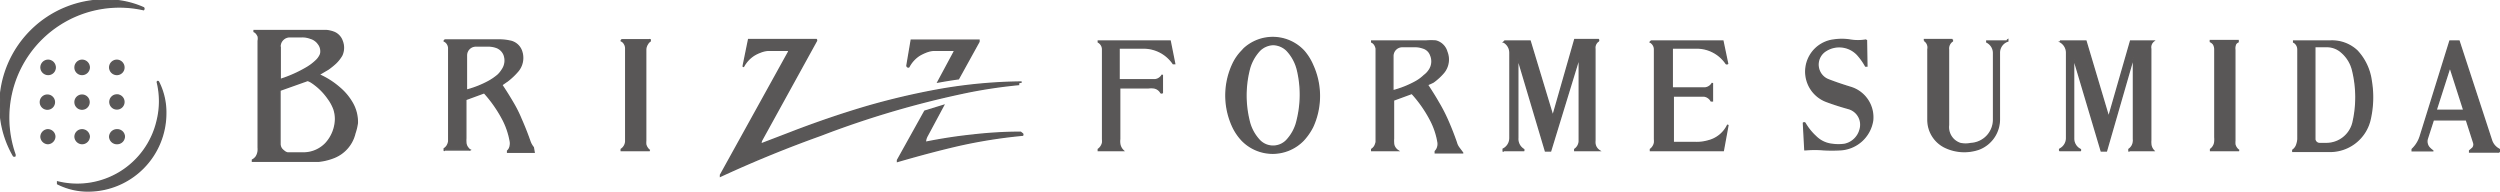 <svg xmlns="http://www.w3.org/2000/svg" viewBox="0 0 121.89 9.35"><defs><style>.cls-1{fill:#595757;stroke:#595757;stroke-width:0.07px;}</style></defs><g id="レイヤー_2" data-name="レイヤー 2"><g id="レイヤー_1-2" data-name="レイヤー 1"><path class="cls-1" d="M71.13,7.21A.74.74,0,0,1,71,6.94c-.13-.37-.27-.73-.43-1.09A7.84,7.84,0,0,0,70.13,5c-.17-.3-.35-.58-.54-.87A3.06,3.06,0,0,0,69.88,4a2.85,2.85,0,0,0,.51-.47,1,1,0,0,0,.15-1A.75.75,0,0,0,70,2a3.42,3.42,0,0,0-.45,0H66.88a0,0,0,0,0,0,.05s0,0,0,0a.33.33,0,0,1,.14.12.5.5,0,0,1,.08.2V6.92a.65.65,0,0,1-.08.22.47.47,0,0,1-.14.14,0,0,0,0,0,0,.06s0,0,0,0H68.1a0,0,0,0,0,.05,0s0,0,0,0a.45.45,0,0,1-.1-.09.44.44,0,0,1-.11-.29,1.27,1.27,0,0,1,0-.2V4.88l.9-.33a6.11,6.11,0,0,1,.94,1.36,3.59,3.59,0,0,1,.33,1,.54.54,0,0,1,0,.22.5.5,0,0,1-.13.25,0,0,0,0,0,0,.07h1.28a0,0,0,0,0,.05,0,.05.05,0,0,0,0,0ZM69.44,3.68A2,2,0,0,1,69,4a4.85,4.85,0,0,1-1.09.43V2.73a.46.46,0,0,1,.45-.46H69a1.09,1.09,0,0,1,.36.06.57.57,0,0,1,.4.37.76.76,0,0,1-.08.73A1,1,0,0,1,69.44,3.68Z"/><path class="cls-1" d="M109,2.14a.29.29,0,0,1,.12-.1,0,0,0,0,0,0-.06.05.05,0,0,0,0,0h-1.35a0,0,0,0,0,0,.05.05.05,0,0,0,0,0,.44.44,0,0,1,.15.12.51.51,0,0,1,.07.24V6.69a1.48,1.48,0,0,1,0,.21.52.52,0,0,1-.21.38,0,0,0,0,0,0,.06,0,0,0,0,0,0,0h1.34a0,0,0,0,0,.05,0,.05.05,0,0,0,0,0,.49.49,0,0,1-.21-.3,1.1,1.1,0,0,1,0-.18V2.43A.53.53,0,0,1,109,2.14Z"/><path class="cls-1" d="M57.05,2h-3.5a0,0,0,0,0,0,.05.08.08,0,0,0,0,0,.41.41,0,0,1,.21.36V6.79a.91.91,0,0,1,0,.17.54.54,0,0,1-.21.32,0,0,0,0,0,0,.06s0,0,0,0h1.21a0,0,0,0,0,0,0,.05.05,0,0,0,0,0A.56.56,0,0,1,54.59,7a.83.83,0,0,1,0-.22V4.28H56a1.06,1.06,0,0,1,.25,0,.47.47,0,0,1,.35.24.06.06,0,0,0,.07,0,.05.05,0,0,0,0,0V3.65a0,0,0,0,0,0,0,.05.05,0,0,0,0,0,.47.47,0,0,1-.35.24l-.25,0H54.56V2.34h1.19a1.75,1.75,0,0,1,1.45.76,0,0,0,0,0,.07,0,0,0,0,0,0,0,0Z"/><path class="cls-1" d="M63.57,2.49a2.07,2.07,0,0,0-2.92-.11l-.1.11a2.35,2.35,0,0,0-.44.64,3.61,3.61,0,0,0,0,3.05,2.57,2.57,0,0,0,.44.65,2.08,2.08,0,0,0,3,0A2.86,2.86,0,0,0,64,6.18a3.61,3.61,0,0,0,0-3A2.6,2.6,0,0,0,63.57,2.49Zm-.32,3.37a2.07,2.07,0,0,1-.53,1h0a.92.92,0,0,1-1.3,0,2.07,2.07,0,0,1-.53-1,5.17,5.17,0,0,1,0-2.41,2.12,2.12,0,0,1,.53-1,1,1,0,0,1,.65-.28,1,1,0,0,1,.67.28,2.12,2.12,0,0,1,.53,1A5.17,5.17,0,0,1,63.25,5.86Z"/><path class="cls-1" d="M84.23,6.11s0,0,0,0a1.43,1.43,0,0,1-.94.76,2,2,0,0,1-.61.08h-1.1V4.68h1.24l.26,0a.47.47,0,0,1,.35.24,0,0,0,0,0,.06,0s0,0,0,0V4.05a0,0,0,0,0,0,0s0,0,0,0a.47.47,0,0,1-.35.24l-.26,0H81.53V2.34h1.19a1.73,1.73,0,0,1,1.44.76.06.06,0,0,0,.07,0s0,0,0,0L84,2H80.51a0,0,0,0,0-.05.05.05.05,0,0,0,0,0,.41.41,0,0,1,.21.36V6.79a.88.88,0,0,1,0,.17.52.52,0,0,1-.2.32,0,0,0,0,0,0,.06,0,0,0,0,0,0,0h3.55l.22-1.2S84.26,6.11,84.23,6.11Z"/><path class="cls-1" d="M90.22,4.26c-.36-.11-.72-.23-1.08-.37a.78.78,0,0,1-.37-.3A.8.8,0,0,1,89,2.48a1.22,1.22,0,0,1,1.57.19,3,3,0,0,1,.39.55,0,0,0,0,0,.06,0s0,0,0,0L91,2a0,0,0,0,0,0-.05h0a2.31,2.31,0,0,1-.83,0,2.62,2.62,0,0,0-.74,0,1.55,1.55,0,0,0-.36,3c.35.13.7.24,1.06.34a.82.82,0,0,1,.57,1,1,1,0,0,1-.76.75,2.09,2.09,0,0,1-.61,0,1.32,1.32,0,0,1-.81-.39A2.73,2.73,0,0,1,88,6a.06.06,0,0,0-.07,0,.08.08,0,0,0,0,0L88,7.3a0,0,0,0,0,.05,0,4.94,4.94,0,0,1,.86,0,7.3,7.3,0,0,0,.81,0A1.68,1.68,0,0,0,91.3,5.87,1.52,1.52,0,0,0,90.22,4.26Z"/><path class="cls-1" d="M97.87,2h-1a0,0,0,0,0,0,.05.05.05,0,0,0,0,0,.6.6,0,0,1,.33.54V5.8A1.17,1.17,0,0,1,96.09,7a1.27,1.27,0,0,1-.51,0A.84.84,0,0,1,95,6.1V2.42A.44.44,0,0,1,95.19,2a0,0,0,0,0,0-.07.05.05,0,0,0,0,0H93.83a0,0,0,0,0,0,.05l0,0A.4.4,0,0,1,94,2.4V5.85a1.48,1.48,0,0,0,.82,1.32,2.17,2.17,0,0,0,1.66.1,1.55,1.55,0,0,0,1-1.47V2.58A.6.6,0,0,1,97.89,2a0,0,0,0,0,0-.06A.05.05,0,0,0,97.87,2Z"/><path class="cls-1" d="M114.92,2.48A1.78,1.78,0,0,0,113.66,2h-1.83a0,0,0,0,0,0,.05.08.08,0,0,0,0,0,.41.41,0,0,1,.21.36V6.79A.91.91,0,0,1,112,7a.54.54,0,0,1-.21.32,0,0,0,0,0,0,.06s0,0,0,0h1.81a2,2,0,0,0,1.94-1.5,4.83,4.83,0,0,0,.07-1.93A2.65,2.65,0,0,0,114.92,2.48ZM114.72,6a1.34,1.34,0,0,1-1.3,1h-.33a.24.24,0,0,1-.23-.2c0-.06,0-.11,0-.17V2.27h.58a1.07,1.07,0,0,1,.71.26,1.68,1.68,0,0,1,.56.91A5.49,5.49,0,0,1,114.72,6Z"/><path class="cls-1" d="M121.83,7.27a.75.75,0,0,1-.36-.44L119.89,2h-.44L118,6.66a1.49,1.49,0,0,1-.39.62,0,0,0,0,0,0,.07h1a0,0,0,0,0,0,0,.05.05,0,0,0,0,0,1,1,0,0,1-.19-.17.47.47,0,0,1-.08-.41l.3-.93h1.61l.36,1.12a.27.27,0,0,1-.05.26l-.15.13a0,0,0,0,0,0,.06s0,0,0,0h1.36s0,0,0,0A.05.05,0,0,0,121.83,7.27Zm-3.06-1.89.68-2.12.68,2.12Z"/><path class="cls-1" d="M104.86,7a.88.88,0,0,1,0-.16V2.38A.39.39,0,0,1,105,2,0,0,0,0,0,105,2l0,0h-1.12l-1.07,3.72L101.7,2h-1.23a0,0,0,0,0,0,.05.05.05,0,0,0,0,0,.61.61,0,0,1,.29.52V6.73a.6.6,0,0,1-.33.54.06.06,0,0,0,0,.07.05.05,0,0,0,0,0h1a0,0,0,0,0,0,0,.05.05,0,0,0,0-.05.59.59,0,0,1-.33-.54V2.83l1.35,4.53h.25l1.32-4.57v4a.31.31,0,0,1,0,.1.51.51,0,0,1-.22.39s0,0,0,.06,0,0,0,0H105a0,0,0,0,0,0,0,.05.05,0,0,0,0,0A.52.52,0,0,1,104.86,7Z"/><path class="cls-1" d="M77.76,7a.88.88,0,0,1,0-.16V2.38A.39.39,0,0,1,77.93,2a.06.06,0,0,0,0-.07.05.05,0,0,0,0,0H76.78L75.71,5.67,74.6,2H73.37a0,0,0,0,0-.05.05l0,0a.6.6,0,0,1,.3.52V6.73a.6.6,0,0,1-.33.54s0,0,0,.07,0,0,0,0h1a0,0,0,0,0,0,0,.08.08,0,0,0,0-.05A.6.6,0,0,1,74,6.73V2.83l1.35,4.53h.25L77,2.79v4s0,.07,0,.1a.51.51,0,0,1-.22.39,0,0,0,0,0,0,.06s0,0,0,0h1.19a0,0,0,0,0,0,0,.05.05,0,0,0,0,0A.48.48,0,0,1,77.76,7Z"/><path class="cls-1" d="M16.54,4.27a3.9,3.9,0,0,0-1-.63L16,3.37a3.47,3.47,0,0,0,.37-.3,1.76,1.76,0,0,0,.29-.37A.88.88,0,0,0,16.68,2a.7.7,0,0,0-.39-.42,1.38,1.38,0,0,0-.39-.09l-.45,0H12.39a0,0,0,0,0,0,.05.05.05,0,0,0,0,0,.34.34,0,0,1,.15.14.41.41,0,0,1,.05.09.54.54,0,0,1,0,.22V7.19a1,1,0,0,1,0,.17.66.66,0,0,1-.09.27.52.52,0,0,1-.19.17,0,0,0,0,0,0,.06.05.05,0,0,0,0,0h2.83l.4,0a2.83,2.83,0,0,0,.76-.19,1.68,1.68,0,0,0,1-1.17A2.68,2.68,0,0,0,17.42,6,1.85,1.85,0,0,0,17.16,5,2.75,2.75,0,0,0,16.54,4.27Zm-2.89-2a.48.48,0,0,1,.48-.48h.6a1.09,1.09,0,0,1,.4.07.71.71,0,0,1,.39.27.58.58,0,0,1,.13.38.4.4,0,0,1-.06.22.84.84,0,0,1-.18.23,2.42,2.42,0,0,1-.45.34,6.3,6.3,0,0,1-1.3.58V2.29Zm2.71,3.58A1.81,1.81,0,0,1,15.88,7a1.51,1.51,0,0,1-1.08.46h-.65l-.13,0a.4.4,0,0,1-.16-.08.74.74,0,0,1-.13-.12A.41.41,0,0,1,13.65,7V4.4L15,3.92a.82.82,0,0,1,.19.09A3,3,0,0,1,16,4.8a2.12,2.12,0,0,1,.28.51A1.54,1.54,0,0,1,16.36,5.87Z"/><path class="cls-1" d="M26,7.19a1,1,0,0,1-.16-.28c-.13-.37-.27-.73-.43-1.09A6.27,6.27,0,0,0,25,5c-.17-.29-.35-.58-.54-.86l.3-.21a3.24,3.24,0,0,0,.5-.48,1,1,0,0,0,.15-1A.74.74,0,0,0,24.83,2a2.3,2.3,0,0,0-.45-.05H21.71a.06.06,0,0,0-.05.05,0,0,0,0,0,0,0,.37.37,0,0,1,.15.13.43.43,0,0,1,.07.2s0,.06,0,.09V6.74s0,.1,0,.15a.58.58,0,0,1-.08.22.47.47,0,0,1-.14.14s0,0,0,.06,0,0,0,0h1.21a.05.05,0,0,0,.05,0,.05.05,0,0,0,0,0,.28.28,0,0,1-.1-.09.44.44,0,0,1-.11-.29,1.21,1.21,0,0,1,0-.19V4.85l.9-.33a6.35,6.35,0,0,1,.94,1.36,3.71,3.71,0,0,1,.33,1,.55.55,0,0,1,0,.22.43.43,0,0,1-.13.26s0,0,0,.06l0,0h1.24a0,0,0,0,0,.05,0,.08.08,0,0,0,0,0ZM24.28,3.66a2.77,2.77,0,0,1-.45.31,4.85,4.85,0,0,1-1.09.43V2.7a.46.46,0,0,1,.46-.46h.61a1.19,1.19,0,0,1,.37.06.64.64,0,0,1,.4.37.79.79,0,0,1-.09.73A1.33,1.33,0,0,1,24.28,3.66Z"/><path class="cls-1" d="M31.57,2.14A.41.41,0,0,1,31.7,2a0,0,0,0,0,0-.06.05.05,0,0,0-.05,0H30.34a.05.05,0,0,0-.05.05s0,0,0,0a.33.33,0,0,1,.14.12.43.43,0,0,1,.08.24V6.69c0,.07,0,.14,0,.21a.5.5,0,0,1-.22.38s0,0,0,.06a0,0,0,0,0,0,0h1.34s.05,0,.05,0,0,0,0,0a.52.52,0,0,1-.2-.3,1.1,1.1,0,0,1,0-.18V2.43A.52.52,0,0,1,31.57,2.14Z"/><path class="cls-1" d="M49.81,4a24.39,24.39,0,0,0-4,.37,35.16,35.16,0,0,0-3.65.86c-1.24.37-2.46.79-3.67,1.26L37.16,7l-.06,0h0a0,0,0,0,1,0,0,.34.34,0,0,1,.05-.19L39.8,2a.06.06,0,0,0,0-.07h-3.3L36.24,3.2s0,0,0,.06a.05.05,0,0,0,0,0,1.5,1.5,0,0,1,.52-.57,1.77,1.77,0,0,1,.31-.15,1.24,1.24,0,0,1,.38-.09h1a0,0,0,0,1,0,0,.19.19,0,0,1,0,.08l-3.32,6a0,0,0,0,0,0,.06h0q2.4-1.11,4.89-2a45.75,45.75,0,0,1,7.2-2.11c.8-.16,1.62-.28,2.44-.36a0,0,0,1,0,0-.09Z"/><path class="cls-1" d="M49.86,6.53a.07.07,0,0,1,0,.06,25,25,0,0,0-3.1.49c-1,.23-2,.5-3,.79h0a0,0,0,0,1,0-.06l1.33-2.39L46,5.14,45.2,6.63a.67.67,0,0,0-.08.25v.06a0,0,0,0,0,0,0h0c.75-.15,1.51-.27,2.28-.35a20.62,20.62,0,0,1,2.36-.14A0,0,0,0,1,49.86,6.53Zm-5.6-3.27a.05.05,0,0,0,.05,0,1.5,1.5,0,0,1,.52-.57,2.2,2.2,0,0,1,.31-.15,1.24,1.24,0,0,1,.38-.09h1a.08.08,0,0,1,0,0,.11.11,0,0,1,0,.08L45.73,4c.34-.06.69-.12,1-.16l1-1.81a0,0,0,0,0,0-.07h-3.3L44.22,3.2A.07.07,0,0,0,44.26,3.26Z"/><path class="cls-1" d="M.54,4.61A5.41,5.41,0,0,0,.73,7.54a0,0,0,0,1,0,.06.07.07,0,0,1-.07,0A4.89,4.89,0,0,1,0,5.18,5.14,5.14,0,0,1,5.19,0,4.42,4.42,0,0,1,7,.38s0,0,0,0A.07.07,0,0,1,7,.47,5.4,5.4,0,0,0,.54,4.61ZM7.67,4a.05.05,0,0,0,0,0,3.94,3.94,0,0,1,0,1.87,4,4,0,0,1-4.86,3,0,0,0,0,0,0,.09,3.28,3.28,0,0,0,1.54.35A3.79,3.79,0,0,0,8.08,5.53h0A3.28,3.28,0,0,0,7.73,4S7.69,3.94,7.67,4ZM2,3.29a.35.35,0,0,0,.35.34.34.34,0,0,0,.34-.34.35.35,0,0,0-.34-.35A.35.35,0,0,0,2,3.29Zm2,.34a.35.35,0,0,0,.35-.34A.35.35,0,0,0,4,2.94a.35.35,0,0,0-.34.35A.34.34,0,0,0,4,3.63Zm1.7,0a.34.34,0,0,0,.34-.34.35.35,0,0,0-.34-.35.35.35,0,0,0-.35.35A.35.35,0,0,0,5.72,3.63Zm0,1a.34.34,0,1,0,0,.68.34.34,0,1,0,0-.68ZM4,4.64a.34.34,0,0,0,0,.68.34.34,0,1,0,0-.68Zm-1.69,0a.34.34,0,1,0,0,.68.34.34,0,0,0,0-.68Zm0,1.69A.35.35,0,0,0,2,6.67.35.35,0,0,0,2.33,7a.35.35,0,0,0,.34-.35A.34.34,0,0,0,2.33,6.33ZM4,6.33a.34.34,0,0,0-.34.34A.35.35,0,0,0,4,7a.35.35,0,0,0,.35-.35A.35.35,0,0,0,4,6.33Zm1.7,0a.35.35,0,0,0-.35.34A.35.35,0,0,0,5.72,7a.35.35,0,0,0,.34-.35A.34.34,0,0,0,5.72,6.33Z"/></g></g></svg>